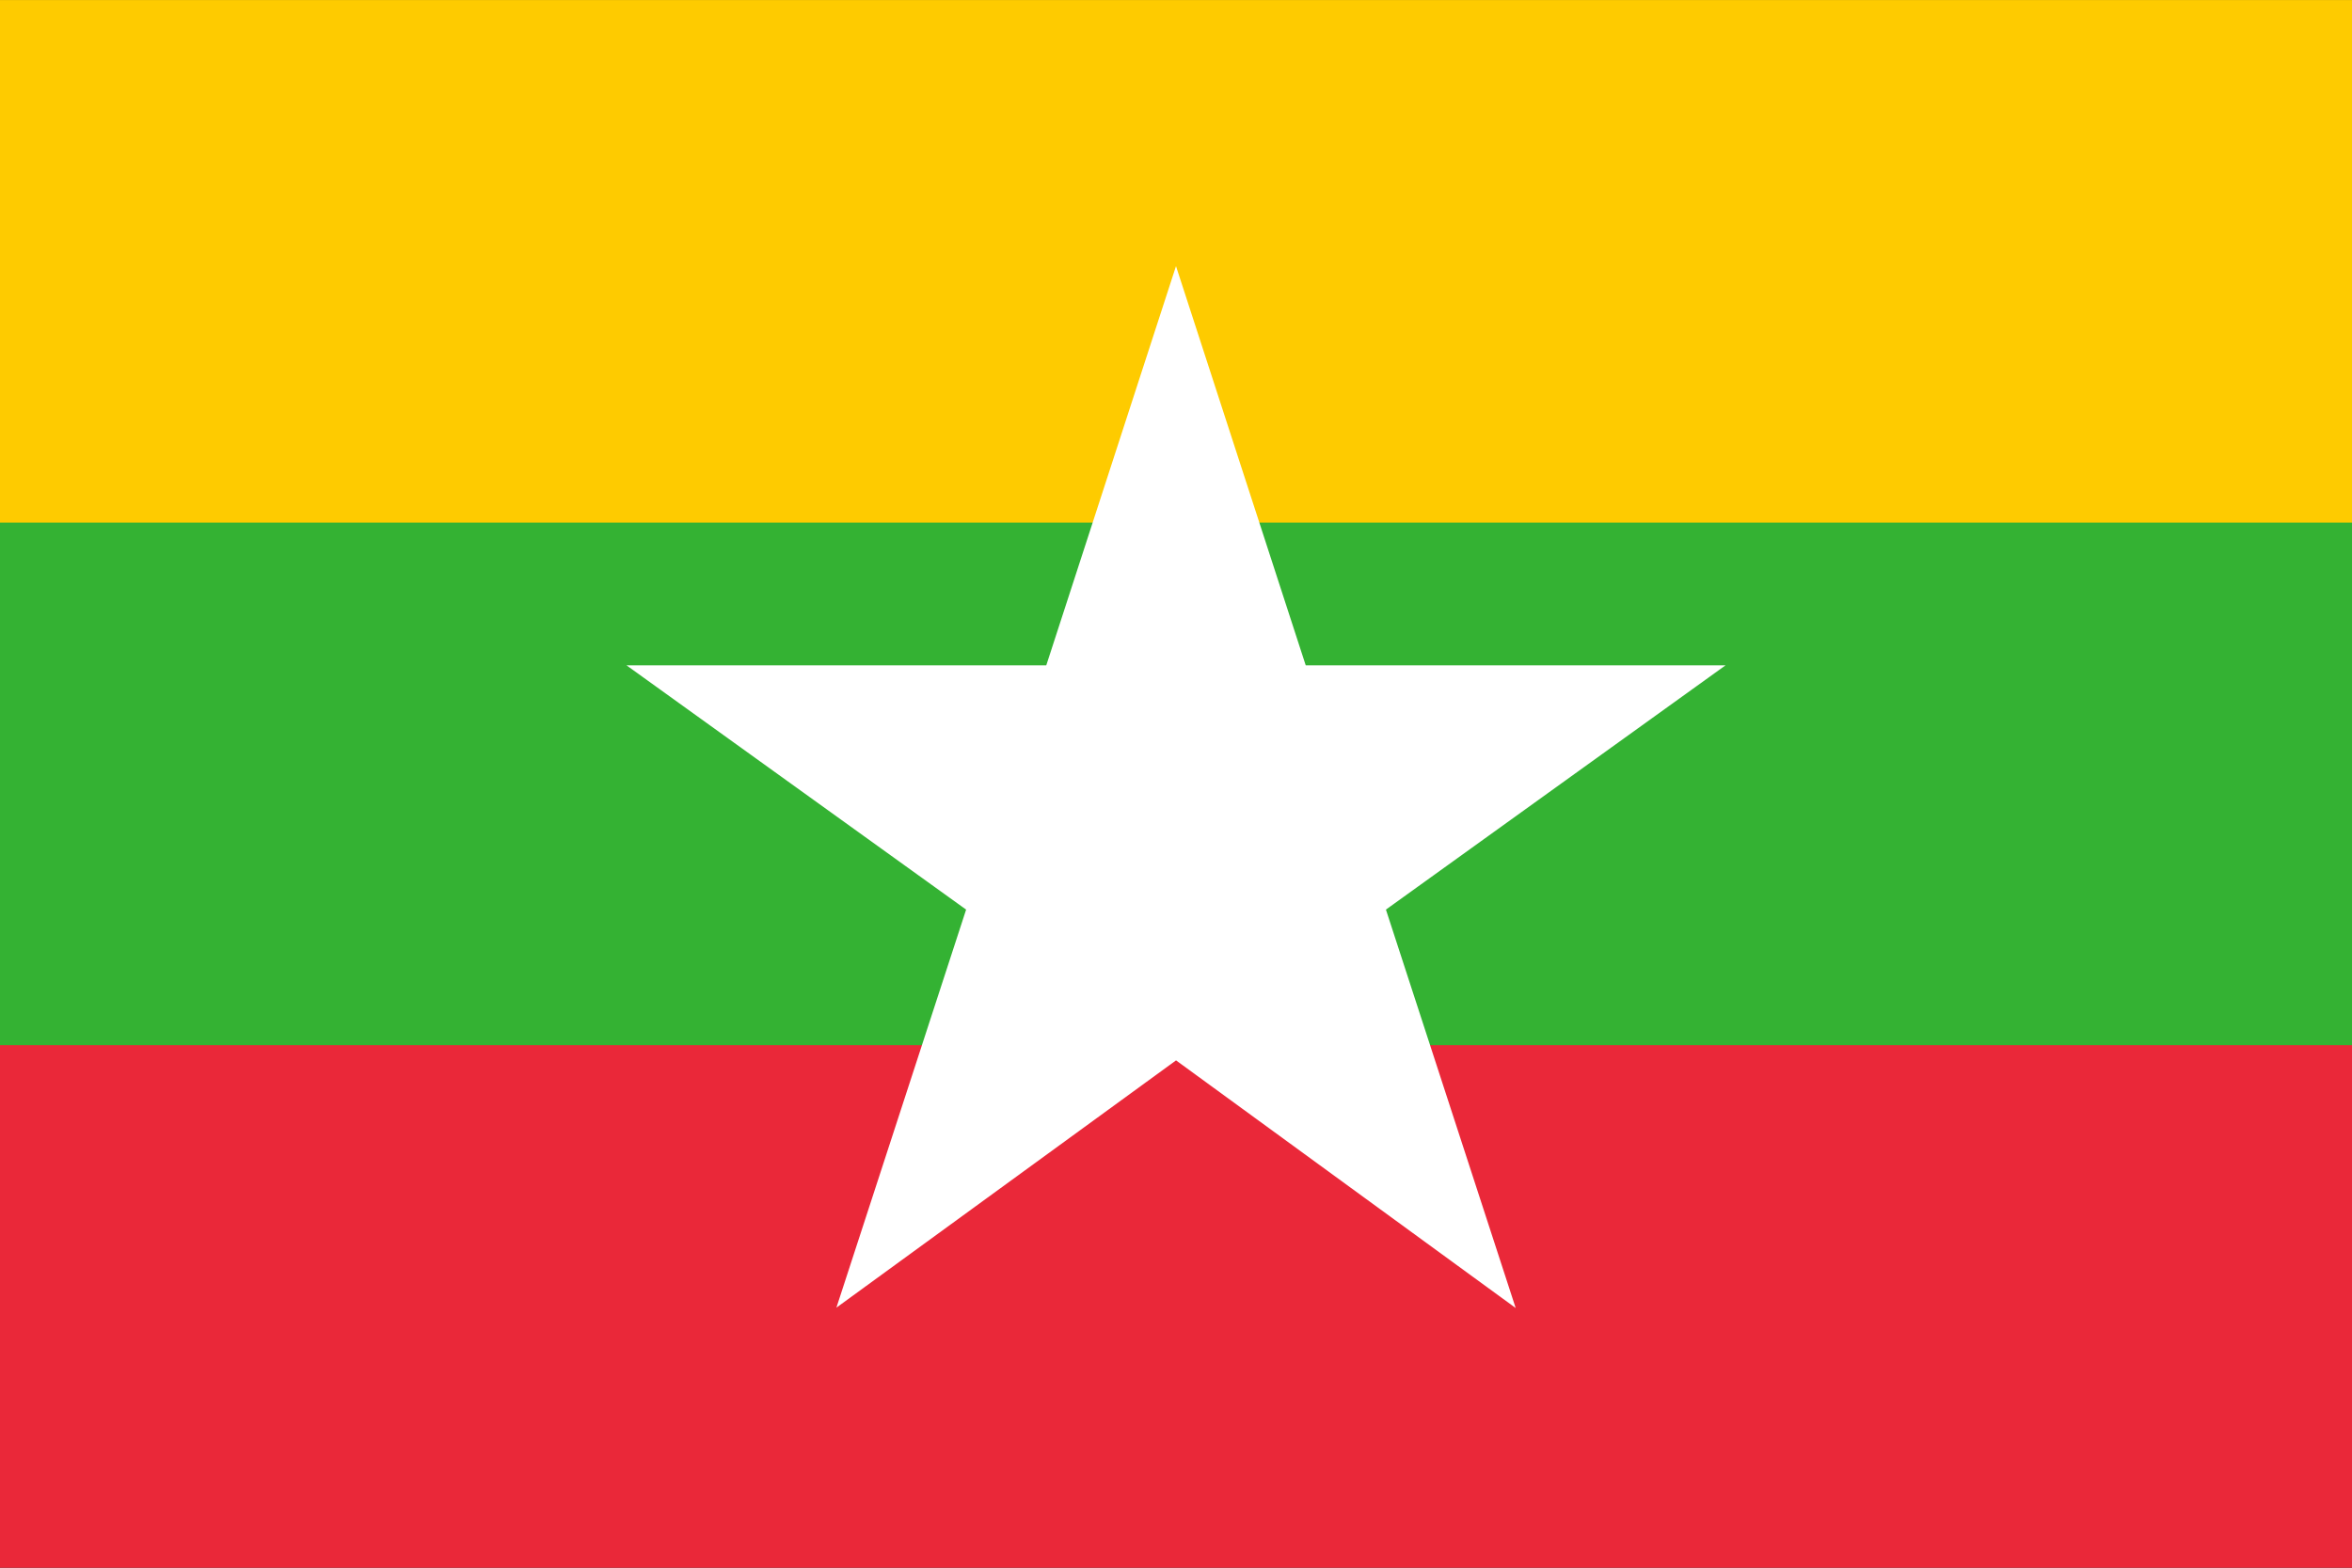 <svg xmlns="http://www.w3.org/2000/svg" width="59.998" height="40" viewBox="0 0 59.998 40">
  <rect x="0" y="0" width="59.998" height="40" fill="#333333" stroke="none"/>
  <g id="グループ_37484" data-name="グループ 37484" transform="translate(0 0.002)">
    <rect id="長方形_33082" data-name="長方形 33082" width="59.998" height="19.999" transform="translate(0 -0.001)" fill="#fecb00"/>
    <rect id="長方形_33083" data-name="長方形 33083" width="59.998" height="20" transform="translate(0 19.998)" fill="#ea2839"/>
    <rect id="長方形_33084" data-name="長方形 33084" width="59.998" height="13.333" transform="translate(0 13.332)" fill="#34b233"/>
    <path id="パス_96265" data-name="パス 96265" d="M64.63,35.644l8.664-6.233H62.584L59.275,19.226,55.966,29.411H45.257l8.664,6.233L50.612,45.8l8.664-6.309,8.664,6.318Z" transform="translate(-29.276 -12.438)" fill="#fff"/>
  </g>
</svg>
